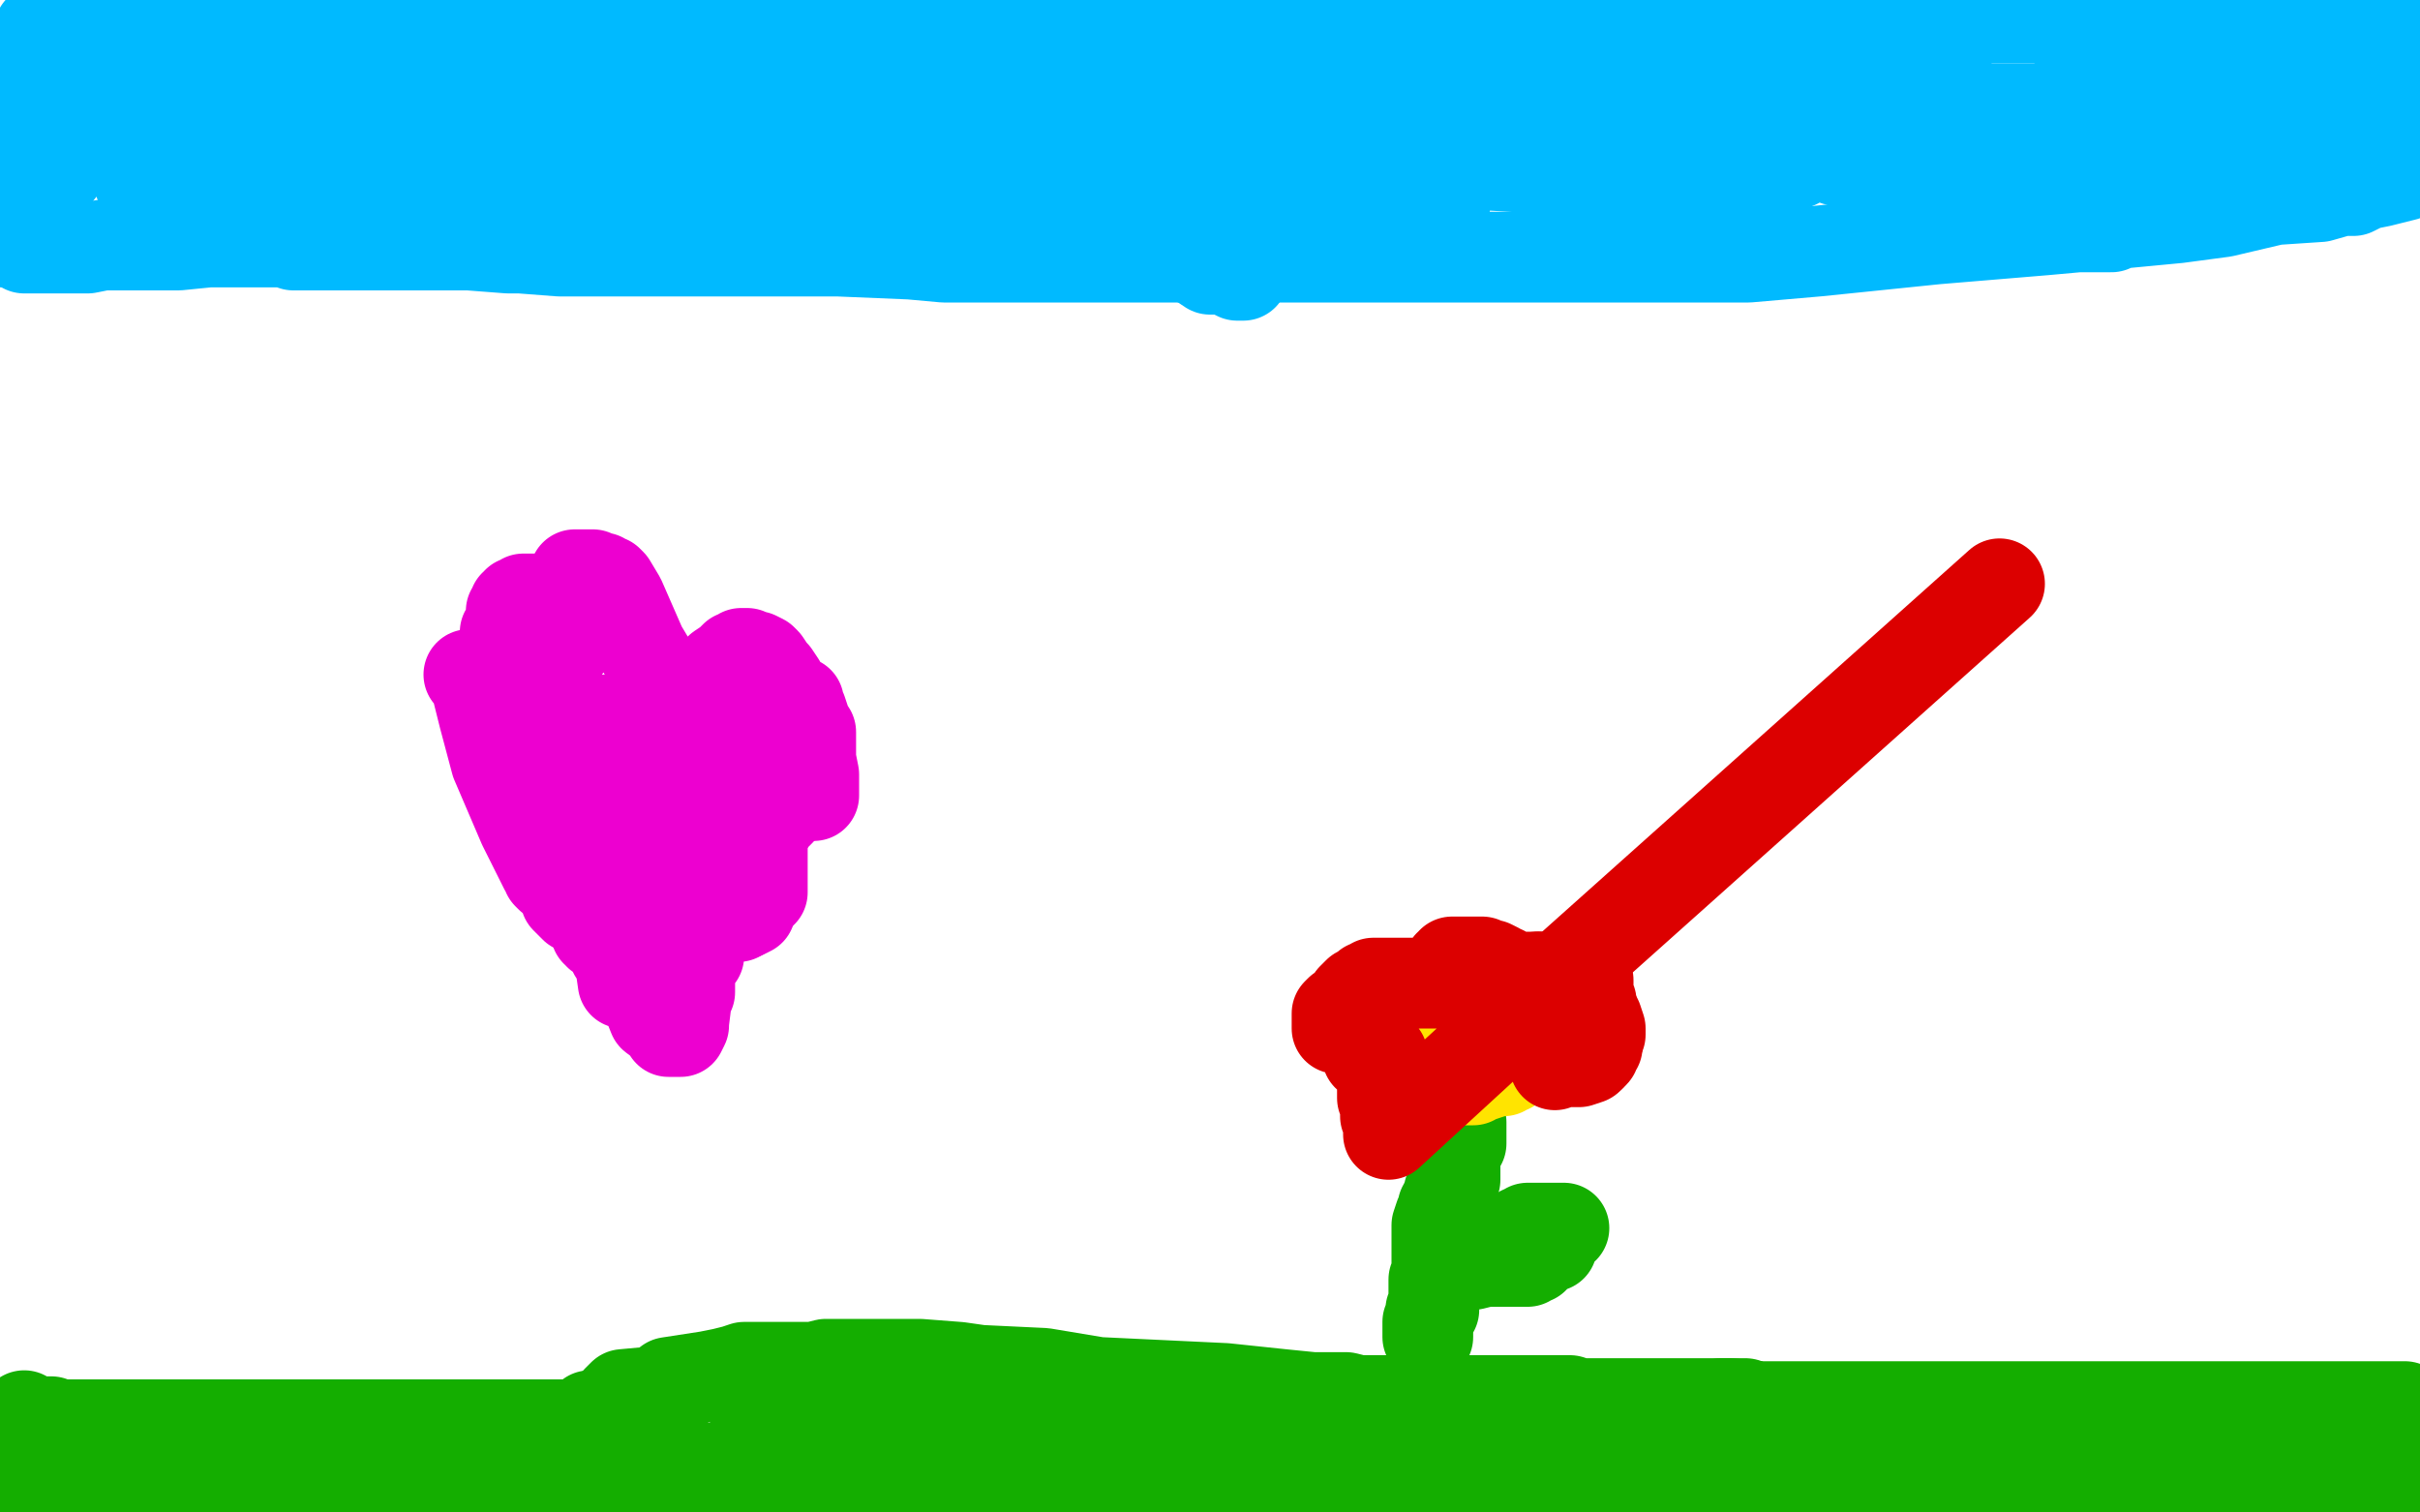 <?xml version="1.0" standalone="no"?>
<!DOCTYPE svg PUBLIC "-//W3C//DTD SVG 1.1//EN"
"http://www.w3.org/Graphics/SVG/1.1/DTD/svg11.dtd">

<svg width="800" height="500" version="1.1" xmlns="http://www.w3.org/2000/svg" xmlns:xlink="http://www.w3.org/1999/xlink" style="stroke-antialiasing: false"><desc>This SVG has been created on https://colorillo.com/</desc><rect x='0' y='0' width='800' height='500' style='fill: rgb(255,255,255); stroke-width:0' /><polyline points="6,81 7,81 7,81 8,82 8,82 9,82 9,82 10,82 10,82 13,82 13,82 20,82 20,82 25,82 26,82 27,82 28,82 29,82 34,81 35,81 38,81 41,81 46,81 57,81 59,81 69,80 73,80 76,80 82,80 85,80 87,80 89,80 90,80 92,80 96,80 97,81 102,81 112,81 122,81 127,81 131,81 141,81 149,81 155,81 168,82 172,82 185,83 196,83 220,83 230,83 258,83 277,83 301,84 312,85 327,85 329,85 337,85 338,85 342,85 347,85 356,85 363,85 376,85 387,85 403,85 415,85 426,85 433,85 454,85 464,85 485,85 503,85 527,85 546,85 578,85 601,83 640,79 676,76 687,75 695,75 698,75 699,74 720,72 735,70 752,66 767,65 774,63 778,63 782,61 787,60 795,58" style="fill: none; stroke: #00baff; stroke-width: 30; stroke-linejoin: round; stroke-linecap: round; stroke-antialiasing: false; stroke-antialias: 0; opacity: 1.0"/>
<polyline points="778,2 779,2 779,2 780,1 780,1 780,0 780,0 780,1 779,5 777,10 775,24 775,27 775,28 776,29 778,30 779,31 781,31 782,31 784,31 784,30 785,29 786,28 786,27 786,26 788,25 789,24 791,22 792,22 793,21 794,21 794,20 795,19 796,18 795,18 795,17 795,12 795,10 795,11 795,13 794,18 791,38 791,43 792,43 792,42 792,41 793,39 794,36 794,35 794,30 794,29 794,27 794,26 794,24 793,24 793,23 792,22 790,20 790,16 789,14 788,14 787,12 785,12 784,12 783,12 779,13 778,14 777,14 775,15 774,17 773,18 771,20 770,20 768,22 767,23 765,25 763,26 762,27 761,28 760,29 758,30 757,30 756,30 754,30 753,30 750,30 749,30 748,30 746,30 745,30 744,28 741,28 738,27 737,26 736,26 733,26 732,26 728,26 726,26 724,27 723,28 721,28 720,29 719,29 713,29 707,31 702,33 697,35 694,35 693,35 690,35 685,36 676,36 671,36 662,36 655,36 645,36 641,35 634,34 633,33 631,33 630,32 622,31 619,30 618,29 615,29 612,29 611,29 605,28 600,27 584,26 563,24 549,22 526,19" style="fill: none; stroke: #00baff; stroke-width: 30; stroke-linejoin: round; stroke-linecap: round; stroke-antialiasing: false; stroke-antialias: 0; opacity: 1.0"/>
<polyline points="757,1 756,1 756,1 756,2 756,2 755,3 755,3 755,4 755,4 755,6 755,6 756,7 756,7 757,8 757,8 756,8 756,8 755,8 755,8 754,8 754,8 753,8 752,8 751,8 750,8 749,8 748,8 748,7 747,7 746,7 744,7 743,7 742,7 740,7 739,7 738,7 736,7 735,7 733,7" style="fill: none; stroke: #00baff; stroke-width: 30; stroke-linejoin: round; stroke-linecap: round; stroke-antialiasing: false; stroke-antialias: 0; opacity: 1.0"/>
<polyline points="732,7 729,6 729,6 727,5 727,5 725,4 725,4 722,2 722,2 721,2 721,2 719,2 719,2 718,1 718,1 716,1 716,1 715,1 715,1 712,1 712,1 711,1 711,1 708,1 708,1 705,1 705,1 703,1 703,1" style="fill: none; stroke: #00baff; stroke-width: 30; stroke-linejoin: round; stroke-linecap: round; stroke-antialiasing: false; stroke-antialias: 0; opacity: 1.0"/>
<polyline points="711,12 710,12 710,12 709,12 709,12 708,12 708,12 707,12 707,12 706,12 706,12 705,12 705,12 704,12 704,12 702,13 701,14 699,14 698,14 697,14 697,13 695,13 694,12 693,11 691,11 691,10 689,9 688,8 685,8 684,8 683,8 681,8 680,8 678,7 676,6 674,6 673,6 672,6 671,6 670,6 668,6 666,6 665,6 664,6 663,6 662,6 661,6 659,6 658,6 657,6 655,6 654,6 653,6 651,8 648,9 647,9 645,9 644,9 643,9 641,9 638,9 637,9 636,9 633,9 631,9 630,9 628,9 627,9 620,9 614,12 610,12 605,14 604,15 601,15 599,15 598,15 596,15 595,15 593,15 591,15 590,15 583,15 568,16 553,16 551,16 550,16 549,16 547,16 546,16 542,16 511,17 460,17 426,15 398,12 395,12 395,11 394,11 393,11 392,11 391,12 390,12 388,12 387,13 385,13 384,13 383,13 382,13 380,13 379,13 376,15 375,15 374,15 373,15 372,16 370,16 369,16 368,16 367,16 366,17 365,17 363,18 362,18 361,18 360,18 359,18 353,20 346,20 344,20 342,20 341,20 329,20 318,20 311,19 310,19 308,18 307,18 306,18 304,18 302,18 297,18 292,18 288,18 283,18 283,17 282,17 281,17 281,16 279,15 278,14 276,12 273,11 267,7 266,6 264,4 263,3 262,2 263,2 264,2 264,3 269,5 276,6 286,9 302,11 317,13 337,17 354,22 361,23 365,25 365,26 365,27" style="fill: none; stroke: #00baff; stroke-width: 30; stroke-linejoin: round; stroke-linecap: round; stroke-antialiasing: false; stroke-antialias: 0; opacity: 1.0"/>
<polyline points="378,24 402,25 421,27 432,28 434,28 434,27 434,26 434,19 431,16 431,9 430,1" style="fill: none; stroke: #00baff; stroke-width: 30; stroke-linejoin: round; stroke-linecap: round; stroke-antialiasing: false; stroke-antialias: 0; opacity: 1.0"/>
<polyline points="365,27 366,27 367,27 367,26 369,24 378,24" style="fill: none; stroke: #00baff; stroke-width: 30; stroke-linejoin: round; stroke-linecap: round; stroke-antialiasing: false; stroke-antialias: 0; opacity: 1.0"/>
<circle cx="430.5" cy="1.5" r="15" style="fill: #00baff; stroke-antialiasing: false; stroke-antialias: 0; opacity: 1.0"/>
<polyline points="294,4 295,3 295,3 296,3 296,3 296,2 296,2 296,1 296,1 297,1 297,1 298,0 298,0 344,0 346,1 353,3 353,0 349,1 350,2 350,4 349,3 347,1 346,0 342,10 339,7 348,9 356,10 372,13 380,15 387,17 390,18 394,19 397,20 403,23 403,21 403,20 401,18 398,18 388,15 381,12 394,13 407,14 411,16 417,16 422,16 427,17 443,17 446,17 447,17 449,17 453,17 467,19 477,19 479,19 480,19 482,19 487,19 494,19 509,21 530,22 537,23 549,24 552,24 553,24 555,24 556,24 556,25 555,25 553,24 552,24 544,25 544,24 548,23 539,13 538,13 537,13 537,14 537,15 538,15 537,14 541,11 540,10 540,8 541,7 543,5 545,4 545,2 547,1 548,0" style="fill: none; stroke: #00baff; stroke-width: 30; stroke-linejoin: round; stroke-linecap: round; stroke-antialiasing: false; stroke-antialias: 0; opacity: 1.0"/>
<polyline points="285,45 287,45 287,45 288,44 288,44 289,44 289,44 290,44 290,44 291,44 291,44 292,44 292,44 296,44 296,44 298,44 298,43 299,43 299,42 300,42 301,41 302,41 304,41 306,41 307,41 309,41 310,41 311,41 313,41 314,41 315,41 317,41 318,41 320,41 322,41 323,41 324,41 326,41 327,41 328,41 331,41 333,41 336,41 337,41 339,41 340,41 344,39 350,38 357,38 359,38 364,38 365,37 368,37 373,35 378,34 382,33 389,31 398,30 403,28 410,27 417,24 431,23 441,21 448,19 453,17 454,16 457,14 458,13 460,12 461,10 463,9 464,8 465,7 466,6 469,4 470,3 472,1 473,1 473,0 474,0 475,0 476,0 477,0 478,0 479,0 482,0 485,1 486,1 488,1 489,1 490,1 492,1 493,1 494,1 499,1 501,1 503,1 507,2 514,2 524,2 535,3 554,5 556,5 557,5 559,5 560,5 561,5 563,6 564,7 567,8 575,9 580,9 581,9 582,9 583,9 582,9 581,9 580,9 579,7 578,7 568,3 567,2 565,0 448,0 447,0 445,1 444,2 442,3 441,4 438,5 437,7 435,8 433,9 432,10" style="fill: none; stroke: #00baff; stroke-width: 30; stroke-linejoin: round; stroke-linecap: round; stroke-antialiasing: false; stroke-antialias: 0; opacity: 1.0"/>
<polyline points="430,57 429,58" style="fill: none; stroke: #00baff; stroke-width: 30; stroke-linejoin: round; stroke-linecap: round; stroke-antialiasing: false; stroke-antialias: 0; opacity: 1.0"/>
<polyline points="432,10 430,25 429,25 429,31 431,56 430,57" style="fill: none; stroke: #00baff; stroke-width: 30; stroke-linejoin: round; stroke-linecap: round; stroke-antialiasing: false; stroke-antialias: 0; opacity: 1.0"/>
<polyline points="437,23 436,24 436,24 435,25 435,25 434,26 434,26 433,26 433,26 433,27 433,27 433,30 433,30 433,32 433,32 433,35 433,37 431,39 430,40 428,42 427,46 426,47 425,49 425,50 424,50 424,51 423,51 422,51 421,51 420,51 419,51 417,51 416,51 414,52 413,53 412,55 411,55 409,55 409,56 407,56 407,57 405,57 404,57 403,57 402,57 401,57 400,57 398,57 397,57 396,57 394,57 393,57 391,57 390,57 388,57 387,56 386,55 385,55 383,53 382,53 379,53 379,54 377,55 376,55 374,56 372,57 371,57 370,57 369,57 368,58 366,59 365,59 363,60 362,60 360,61 359,61 358,61 357,61 356,61 357,61 358,61 360,61 361,61 364,61 366,61 367,61 368,61 370,60 371,58 372,57 374,55 375,54 377,52 378,52 380,51 382,50 383,50 386,51 388,53 393,54 402,55 407,55 408,55 409,54 410,54 411,54 412,54 413,54 414,54 415,54 416,54 417,54 418,55 421,55 422,55 423,55 423,56 423,57 423,58 423,59 423,65 423,66 423,67 422,67 422,68 422,71 422,72 421,72 420,72 419,72 417,76 417,83 415,84 414,85 412,89 411,91 409,91 407,90 405,89 400,89 397,87 395,86 392,84 391,83 385,80 384,79 382,74 381,64 377,35 375,20 352,2 345,8 330,24 329,31 325,36 324,38 323,44 322,45 321,45 321,53 321,59 321,60 322,62 323,63 323,64 323,65 324,65 325,65 326,65 328,65 329,66 330,66 332,66 333,66 335,66 336,66 336,65 337,65 337,64 337,63 338,60 338,58 340,57 341,57 342,55 343,55 342,55 341,55 340,55 335,56 332,58 331,63 330,74 328,74 327,74 325,74 324,74 323,74 321,74 320,74 319,74 317,74 315,74 314,74 312,74 311,73 309,72 308,71 307,68 306,67 305,66 304,64 302,62 301,61 300,60 299,60 298,60 297,60 296,60 295,60 294,60 292,60 291,60 290,60 289,60 288,60 287,60 286,60 285,60 284,60 283,60 281,60 280,60 279,60 278,60 277,60 274,60 272,59 270,57 268,56 266,55 266,54 266,53 266,52 266,51 268,50 269,45 270,43 269,41 269,39 269,38 267,38 266,37 265,36 263,34 262,33 262,31 262,27 262,24 262,22 262,21 262,20 262,19 262,18 262,16 262,15 262,14 261,14 261,13 260,12 258,10 258,11 258,9 258,8 258,7 257,8 256,8 255,9 253,12 252,19 252,23 251,25 250,28 249,29 248,33 248,34 247,35 247,37 246,38 246,39 246,45 246,47 246,50 246,53 246,56 246,62 246,65 246,66 247,66 248,66 248,65 248,64 248,63 248,62 248,61 247,61 246,60 245,59 244,57 242,56 241,55 239,53 238,53 237,53 235,53 234,54 233,54 231,54 230,54 228,54 226,55 225,56 224,58 222,58 221,58 220,58 219,58 217,58 216,59 216,60 214,63 212,63 211,63 210,64 208,64 207,65 206,65 204,65 202,65 201,65 200,65 199,65 197,65 195,65 194,65 193,65 192,65 190,65 189,65 187,65 186,65 185,66 183,66 181,66 180,66 179,67 177,67 176,67 174,67 173,67 171,67 170,67 169,67 168,67 166,67 165,67 163,67 162,67 161,67 159,67 158,66 156,65 155,64 153,63 152,63 151,62 149,62 147,61 140,58 136,57 128,56 122,55 115,54 107,54 103,54 99,54 98,54 97,54 96,54 95,54 94,54 93,54 92,54 91,54 90,54 89,53 83,50 78,44 76,43 75,41 72,38 70,37 69,35 66,34 64,32 64,31 63,31 63,30 65,28 66,27 66,25 66,24 66,23 67,22 67,21 69,19 70,14 70,13 70,12 70,11 68,9 60,5 48,2 47,1 46,1 46,2 46,3 46,4 46,5 45,5 44,6 42,9 41,13 41,21 41,22 42,33 42,37 42,40 42,44 45,45 47,47 52,47 53,48 54,48 56,48 61,48 62,50 65,51 66,52 74,52 75,52 74,52 73,52 72,50 70,50 69,50 67,48 66,47 55,34 49,34 48,33 46,32 45,32 44,32 42,32 41,32 39,32 38,32 37,33 35,34 34,35 33,35 32,35 31,35 30,35 27,47 1,80 0,68 1,68 3,66 3,59 2,51 3,50 4,48 4,40 5,32 6,31 7,29" style="fill: none; stroke: #00baff; stroke-width: 30; stroke-linejoin: round; stroke-linecap: round; stroke-antialiasing: false; stroke-antialias: 0; opacity: 1.0"/>
<polyline points="46,56 46,57 46,57 46,58 46,58 46,60 46,60 47,60 47,60 48,61 48,61" style="fill: none; stroke: #00baff; stroke-width: 30; stroke-linejoin: round; stroke-linecap: round; stroke-antialiasing: false; stroke-antialias: 0; opacity: 1.0"/>
<circle cx="20.5" cy="16.5" r="15" style="fill: #00baff; stroke-antialiasing: false; stroke-antialias: 0; opacity: 1.0"/>
<polyline points="29,1 28,1 28,1 27,1 27,1 26,1 26,1 25,1 25,1 24,1 23,1 22,1 22,2 20,3 20,4 19,9 17,9 16,9 15,9 14,10 13,10 12,12 12,13 11,16 10,16 10,17 9,18 7,18 6,18 4,18 3,18 2,18 1,18 1,19 1,20 2,22 1,23 1,28 1,31 1,32 1,34 1,35 1,36 1,37 2,39 2,41 3,47 4,47" style="fill: none; stroke: #00baff; stroke-width: 30; stroke-linejoin: round; stroke-linecap: round; stroke-antialiasing: false; stroke-antialias: 0; opacity: 1.0"/>
<circle cx="123.5" cy="7.5" r="15" style="fill: #00baff; stroke-antialiasing: false; stroke-antialias: 0; opacity: 1.0"/>
<circle cx="138.5" cy="40.5" r="15" style="fill: #00baff; stroke-antialiasing: false; stroke-antialias: 0; opacity: 1.0"/>
<polyline points="134,0 133,0 133,0 133,4 133,4 133,5 133,5 132,8 132,8 132,11 132,11 131,18 131,18 131,24 131,24 131,27 131,27 131,28 131,28 131,29 131,29 131,30 131,30 132,31 133,33 135,33 137,35 138,35 139,35 138,35 138,36 138,37 137,37 136,37 134,36 133,35 132,34 131,32 129,31 128,29 126,28 125,27 124,25 122,24 121,24 120,24 119,24 118,26 116,26 116,28 114,28 113,28 112,28 110,28 109,28 108,28 107,28 106,28 105,28 103,27 103,26 102,26 101,25 99,23 98,22 96,21 96,20 96,19 96,18 96,17 96,16 96,15 96,13 96,12 97,11 98,9 98,8 99,8 99,7 99,6 99,5 100,4 100,0 99,0 98,2 96,2 95,2 94,2 93,2 91,2 90,2 89,2 88,2 87,2 86,2 85,2 84,2 83,3 82,3 81,3" style="fill: none; stroke: #00baff; stroke-width: 30; stroke-linejoin: round; stroke-linecap: round; stroke-antialiasing: false; stroke-antialias: 0; opacity: 1.0"/>
<polyline points="226,30 225,30 225,30 224,30 224,30 223,30 223,30 221,33 221,33 220,35 220,35 217,42 217,42 214,44 214,44 212,44 212,44 211,45 211,45 210,46 210,46 208,46 208,46 207,47 207,47 205,48 204,48 203,48 201,48 200,49 199,49 198,49 197,49 195,49 194,49 193,49 191,48 189,46 188,45 187,44 186,42 183,42 182,42 182,41 181,41 181,40 181,39 179,37 178,36 176,35 175,35 173,35 172,34 161,33 154,31 122,28 107,27 93,24 92,24 92,23 92,22 93,22 93,21 95,18 96,2 106,0 106,2 106,22 104,40 104,65 103,76 103,77 105,78 107,78 108,76 110,73 111,72 112,70 113,69 114,69 114,68 115,66 119,65 129,64 143,63 147,61 148,60 150,59 152,57 154,56 155,54 156,54 156,53 155,42 154,38 155,38 156,36 153,14 153,9 153,2" style="fill: none; stroke: #00baff; stroke-width: 30; stroke-linejoin: round; stroke-linecap: round; stroke-antialiasing: false; stroke-antialias: 0; opacity: 1.0"/>
<polyline points="245,12 244,12 244,12 244,11 244,11 243,11 243,11 242,11 242,11 242,10 242,10 240,10 240,10 240,9 240,9 238,9 238,8 237,8 236,8 236,7 235,7 234,6 233,6 232,6 231,6 230,6 229,6 228,6 227,6 226,6 225,6 224,6 223,6 222,6 220,6 219,6 217,7 216,7 215,8 214,9 213,9 212,9 211,9 210,9 208,12 207,12 206,12 205,12 204,12 203,12 202,12 201,12 200,12 199,12 198,12 198,14 196,15 195,16 194,16 194,17 194,19 194,21 194,23 194,25 194,28 193,28 192,28 191,28 190,28 189,28 189,27 188,26 186,26 185,26 184,26 183,26 183,24 181,23 180,21 179,20 177,18 177,17 176,17 175,16 173,14 168,14 165,13 164,13 163,12 163,11 164,10 164,8 165,7 166,7 167,7 169,7 170,7 171,7 172,7 173,7 175,7 176,7 177,7 182,7 183,7 185,7 188,9 190,11 192,12 194,14 195,14 196,14 197,14 202,14 203,14 207,14 212,14 213,14 214,14 218,16 220,16 223,16 226,16 229,16 230,16 231,16 233,16 234,16 237,16 240,17 242,18 243,18 244,19 246,20 249,21 251,23 258,25 265,26 282,29 301,34 306,35 310,37 323,39 338,41 374,44 389,46 417,48 432,49 474,53 483,54 515,56 541,56 543,56 547,56 548,56 549,56 551,56 554,56 555,55 556,55 556,54 556,53 556,52 556,51 556,50 556,48 556,47 556,45 555,45 554,43 552,43 551,41 549,41 549,40 547,40 547,39 546,39 544,39 543,39 541,39 540,39 538,39 537,39 535,39 534,39 533,39 532,39 530,40 529,40 526,41 525,41 524,42 523,42 522,42 520,42 519,41 517,40 517,39 515,38 510,38 508,38 507,37 505,35 504,34 502,32 500,31 498,29 497,29 494,29 491,35 489,38 487,39 486,39 485,39 483,39 482,40 481,53 480,54 480,56 478,56 478,66 477,68 476,82 474,82 473,82 472,82 471,82 470,82 469,83 468,84 466,84 465,82 466,63 469,40 471,8 471,3 470,3 469,3 464,4 462,5 461,5 460,5 460,6 459,6 458,7 456,16 455,20 453,21 452,27 453,33 453,34 453,36 452,38 452,43 452,46 452,47 453,49 455,49 457,49 459,49 459,50 461,50 460,50 460,51 459,51 458,57 456,58 456,63 456,64 456,65 456,66 456,68 456,69 455,69 454,69 453,70 452,70 451,70 450,70 449,71 448,71 448,70 448,69 448,68 448,67 440,65 429,63 411,60 412,60 412,58 413,56 414,56 416,56 419,57 424,58 425,59 430,59 431,59 432,59 433,60 435,60 440,60 445,59 446,59 448,58 449,55 452,54 455,54 458,54 459,54 461,55 462,55 463,55 464,55 467,55 469,55 479,54 482,53 483,52 485,52 486,52 487,52 488,52 489,53 491,53 492,53 493,53 495,54 496,54 498,54 499,54 502,54 505,54 511,55 518,56 520,56 522,57 524,58 526,58 529,60 531,61 532,61 533,61 535,61 536,61 539,61 540,61 542,61 543,61 544,61 551,61 554,61 557,61 558,61 560,61 561,61 562,61 563,61 564,61 565,61 566,60 567,60 569,59 570,59 571,59 572,59 573,59 574,59 575,58 577,58 578,58 579,58 580,58 582,58 583,58 584,58 585,58 586,58 587,57 588,56 589,56 594,54 595,52 596,51 596,50 595,50 595,49 595,48 595,47 594,46 593,45 591,43 590,42 588,40 586,39 586,38 585,38 584,38 583,38 582,38 582,39 583,40 585,40 588,42 589,43 592,45 593,46 595,47 596,47 597,48 598,48 599,48 600,48 601,48 602,48 603,48 604,48 604,49 605,49 605,50 605,51 606,51 607,51 607,52 607,53 608,53 609,53 610,53 610,54 611,54 612,54 613,54 614,54 615,54 616,54 618,55 619,56 621,56 625,57 629,57 630,57 631,57 632,57 633,57 634,57 635,57 635,56 637,55 638,55 640,55 641,54 642,54 643,54 645,53 646,53 648,53 649,53 650,53 651,53 652,53 653,53 654,53 655,53 656,53 657,53 658,53 660,53 661,53 662,53 663,53 665,53 666,53 667,53 669,53 671,54 672,55 684,58 686,59 687,59 689,59 690,59 691,59 695,59 697,59 699,59 700,59 702,59 703,59 706,59 708,59 710,59 711,59 713,59 716,59 717,59 718,59 720,59 722,59 723,59 724,59 726,59 727,59 730,59 731,59 734,59 736,59 737,59 739,59 740,59 743,59 750,58 751,58 754,57 757,56 758,55 759,54 761,54 762,53 764,52 765,51 767,49 768,48 773,47 774,46 775,45 774,45 773,45 771,45 770,47 769,47 767,48 767,55 766,55 765,55 764,55 762,55 761,55 760,55 759,55 757,55 755,56 754,56 752,56 751,56 750,56 748,56 747,55 746,54 744,51 743,51 741,49 740,48 735,47 733,46 732,46 730,46 729,46 728,46 726,46 725,46 724,46 724,47 722,47 722,48 722,50 722,52 721,52 720,52" style="fill: none; stroke: #00baff; stroke-width: 30; stroke-linejoin: round; stroke-linecap: round; stroke-antialiasing: false; stroke-antialias: 0; opacity: 1.0"/>
<polyline points="8,468 8,469 8,469 9,469 9,469 10,470 10,470 11,470 12,470 13,470 14,470 15,470 16,470 17,470 17,471 18,471 19,471 20,471 21,471 22,471 23,471 24,471 26,471 27,471 29,471 30,471 32,471 33,471 34,471 36,471 37,471 38,471 40,471 45,471 47,471 48,471 50,471 51,471 54,471 55,471 60,471 61,471 65,471 68,471 77,471 94,471 108,471 132,471 151,471 164,471 166,471 169,471 172,471 174,471 189,471 194,471 198,471 203,466 204,463 206,461 217,460 221,457 234,455 239,454 243,453 246,452 250,452 253,452 258,452 260,452 269,452 273,451 275,451 276,451 279,451 283,451 286,451 291,451 293,451 296,451 297,451 300,451 304,451 317,452 324,453 345,454 363,457 405,459 424,461 434,462 435,462 438,462 445,462 449,463 452,463 453,463 458,463 461,463 465,463 468,463 472,463 477,463 480,463 482,463 485,463 491,463 496,463 500,463 504,463 506,463 512,463 516,463 519,463 522,464 527,464 529,464 534,464 539,464 541,464 546,464 552,464 554,464 567,464 572,464 582,465 593,465 603,465 604,465 605,465 607,465 610,465 613,465 614,465 616,465 622,465 626,465 631,465 655,465 656,465 658,465 660,465 662,465 666,465 679,465 686,465 699,465 714,465 751,465 775,465 776,465 779,465 781,465 782,465 783,465 785,465 786,465 788,465 790,465 792,465 794,465 795,465 795,466 795,467 795,468 795,469 795,473 795,480 796,481 796,482 795,482 794,482 793,482 792,482 791,482 790,482 789,482 788,482 787,482 787,483 786,484 786,485 785,486 784,487 782,488 781,490 779,493 777,494 777,496 776,496 776,497 775,497 774,498 773,499 783,499 784,499 784,498 785,498 786,496 789,495 792,493 793,492 794,491 793,491 791,491 790,491 789,491 788,491 787,491 786,491 785,491 784,491 783,491 782,491 780,491 779,491 778,491 777,491 776,491 776,490 774,490 773,489 772,489 771,488 769,487 769,486 767,486 765,485 765,484 763,484 762,484 761,484 760,484 759,484 758,484 757,484 755,484 755,485 755,486 753,486 752,486 750,486 749,487 748,488 746,488 745,488 744,488 743,488 742,488 740,489 739,489 737,489 736,489 735,489 734,489 732,489 731,489 729,490 728,490 726,490 725,490 723,490 721,490 720,490 719,491 717,491 716,491 715,491 713,491 712,491 711,491 710,491 709,492 707,492 706,493 705,493 704,493 703,493 702,493 699,493 697,493 694,492 693,491 691,490 690,489 688,489 685,488 684,488 682,487 677,485 673,484 669,482 662,480 655,478 648,476 647,476 644,475 643,475 641,475 640,475 635,475 632,480 627,480 621,482 618,483 617,485 617,488 616,488 616,495 616,497 598,495 600,493 602,489 601,485 602,485 603,486 604,487 605,488 606,489 607,490 610,490 611,490 611,491 612,491 613,492 613,493 615,493 616,494 618,494 619,494 620,494 622,495 623,496 624,497 626,497 685,499 688,499 689,498 690,498 690,497 685,497 684,497 682,496 681,495 679,494 679,493 678,493 678,492 676,492 676,491 674,491 673,489 671,486 670,486 669,484 668,484 667,483 665,483 664,482 663,481 661,480 660,479 659,479 656,478 655,478 652,477" style="fill: none; stroke: #14ae00; stroke-width: 30; stroke-linejoin: round; stroke-linecap: round; stroke-antialiasing: false; stroke-antialias: 0; opacity: 1.0"/>
<polyline points="570,488 570,489 570,489 572,490 572,490 576,491 576,491 576,492 576,492 577,492 577,492 577,493 578,493 580,493 581,493 582,493 582,490 583,490 582,483 581,480 580,478 579,474 578,469 577,464 576,464 575,464 573,464 572,464 571,464 570,464 569,464 568,468 568,480 566,480 565,480 564,481 563,481 562,481 562,482 562,484 560,492 560,497 554,499 554,498 553,498 552,496 551,494 551,493 550,493 547,491 545,490 543,488 543,487 542,487 541,487 541,486 540,486 540,485 538,483 537,482 534,475 532,473 531,472 530,471 529,469 528,469 527,469 526,469 525,469 525,468 523,468 522,466 521,466 520,466 519,466 519,467 519,478 516,478 514,479 513,479 511,480 510,480 509,480 507,480 506,480 506,481 506,482 506,483 506,484 506,485 506,486 507,486 508,486 509,486 510,486 511,486 512,486 513,486 514,486 515,487 516,487 517,487 518,487 519,487 520,487 521,487 522,487 523,487 524,487 526,487 528,486 529,486 531,486 532,486 533,486 535,486 536,486 537,486 537,487 536,488 535,488 534,488 533,488 532,488 531,488 529,488 528,488 526,488 525,487 522,487 521,487 520,486 518,485 517,484 516,483 514,482 514,481 512,481 511,481 510,481 509,481 508,481 506,480 505,480 504,480 503,480 502,480 501,480 500,480 498,480 497,480 496,480 494,480 492,480 491,480 489,480 487,480 485,480 484,480 483,480 481,480 479,480 478,480 477,480 475,480 474,480 472,480 470,481 460,483 457,494 456,495 455,497" style="fill: none; stroke: #14ae00; stroke-width: 30; stroke-linejoin: round; stroke-linecap: round; stroke-antialiasing: false; stroke-antialias: 0; opacity: 1.0"/>
<polyline points="462,486 462,487 462,487 463,487 463,487 463,488 463,488 465,489 465,489 466,490 466,490 468,490 468,490 469,490 470,490 471,490 472,490 473,490 479,490 480,490 481,490 482,490 482,491 483,492 484,493 485,494 487,496 488,497 489,499 491,499 492,499 494,499 495,499 496,499 497,499" style="fill: none; stroke: #14ae00; stroke-width: 30; stroke-linejoin: round; stroke-linecap: round; stroke-antialiasing: false; stroke-antialias: 0; opacity: 1.0"/>
<polyline points="450,481 449,481 449,481 448,481 448,481 446,481 446,481 445,481 445,481 444,481 444,481 443,481 441,481 441,488 439,488 438,489" style="fill: none; stroke: #14ae00; stroke-width: 30; stroke-linejoin: round; stroke-linecap: round; stroke-antialiasing: false; stroke-antialias: 0; opacity: 1.0"/>
<polyline points="398,469 398,473 398,473 398,481 398,481 398,493 398,493 407,499 407,498 407,497 407,496 407,495 407,494 407,493 407,491 407,490 408,488 409,487 410,486 411,484 411,483 411,482 411,483 412,483 412,484 414,486 414,487 414,488 415,488 416,488 417,488 418,488 418,489 419,489 420,489 421,489 422,489 423,489 423,490 422,490 422,491 422,492 421,492 420,492 419,492 418,492 417,492 416,492 415,492 414,492 413,492 411,492 410,491 409,491 409,490 408,490 407,490 407,489 406,489 405,488 403,488 402,487 401,487 400,486 399,485 397,485 396,484 395,483 394,482 393,481 392,481 391,480 391,479 390,479 389,479 388,479 387,479 386,479 385,479 384,479 383,480 381,481 380,481 379,482 377,483 376,484 375,485 374,485 373,485 372,485 371,485 370,485 369,485 369,489 370,491 370,492 370,494 370,496 370,497 370,498 370,499 371,499 370,498 367,498 366,496 360,496 359,495 356,493 355,492 354,490 352,489 349,483 348,482 347,480 346,480 345,480 345,479 344,479 344,478 344,477 345,477 346,477 347,477 348,477 347,477 346,477 345,477 344,477 343,477 342,477 341,477 340,477 339,478" style="fill: none; stroke: #14ae00; stroke-width: 30; stroke-linejoin: round; stroke-linecap: round; stroke-antialiasing: false; stroke-antialias: 0; opacity: 1.0"/>
<polyline points="334,461 333,461 333,461 332,461 332,461 331,461 331,461 330,461 330,461 329,463 329,463 328,468 328,468 326,473 326,473" style="fill: none; stroke: #14ae00; stroke-width: 30; stroke-linejoin: round; stroke-linecap: round; stroke-antialiasing: false; stroke-antialias: 0; opacity: 1.0"/>
<polyline points="339,487 338,487 338,487 337,487 337,487 336,487 336,487 335,487 335,487 334,488 334,488 333,488 333,488 331,488 330,488 329,488 328,488 326,489 325,489 323,489 322,489 321,489 319,489 318,489 316,489 315,490 313,490 312,490 311,490 310,490 309,490 309,489 319,486 320,486 320,483 320,481 320,479 320,478 320,477 320,476 320,475 320,474 320,473 320,472 320,471 320,469 319,469 318,469 317,469 316,469 315,469 314,469 313,470 311,470 310,471 309,471 308,471 307,471 306,471 304,471 304,472 302,473 302,474 300,476 300,478 298,478 297,478 295,478 294,478 293,478 292,478 291,478 290,478 289,478 288,478 287,478 286,478 285,478 284,478 283,478 282,478 281,478 280,478 279,478 280,478 282,478 283,478 286,478 287,478 288,478 290,477 291,476 292,476 293,475 294,475 294,483 292,496 287,491 287,485 288,482 280,480 279,479 277,476 275,476 275,478 274,478 273,478 273,479 271,483 272,499 270,499 270,497 268,484 267,480 265,477 262,472 261,470 259,467 258,467 258,468 257,469 256,469 255,469 253,470 252,470 251,470 250,470 249,475 248,479 248,480 248,481 248,483 248,484 248,485 248,486 247,488 248,488 249,487 248,487 247,487 246,487 245,487 244,488 243,489 242,489 241,489 240,489 239,489 238,489 238,488 237,488 235,486 221,482 206,480 194,479 193,478 194,478 195,478 196,478 197,478 198,475 197,473 196,468 195,468 195,469 193,471 185,485 176,498 176,497 177,494 178,493 179,492 180,491 181,490 184,488 186,486 187,485 187,480 192,479 194,477 195,476 196,475 197,475 198,473 199,473 200,472 202,472 203,472 204,472 206,472 206,473 205,473 204,474 202,475 201,476 200,478 200,479 200,480 199,480 199,481 197,482 196,483 194,487 193,488 191,489 190,489 190,490 191,490 192,490 193,490 195,489 195,488 196,488 197,487 197,486 198,485 199,485 200,485 201,485 202,485 203,485 204,485 205,485 206,485 207,486 209,487 210,487 211,487 212,487 213,487 214,487 215,488 216,488 217,488 218,488 219,488" style="fill: none; stroke: #14ae00; stroke-width: 30; stroke-linejoin: round; stroke-linecap: round; stroke-antialiasing: false; stroke-antialias: 0; opacity: 1.0"/>
<polyline points="164,490 163,490 163,490 162,490 162,490 161,490 161,490 160,490 160,490 159,490 158,490 157,490 156,490 155,490 154,490 152,490 151,490 150,490 148,490 147,490 146,490 144,490 143,490 142,490 141,490 140,490 139,490 138,490 137,490 136,490 135,490 132,490 123,490 114,490 100,490 85,490 72,492 69,492 68,492 67,492 65,492 64,492 63,492 62,492 61,492 60,492 59,492 58,492 57,492 56,492 55,492 54,492 53,492 52,492 51,491 46,491 40,491 39,491 36,491 28,491 25,490 14,489 7,487" style="fill: none; stroke: #14ae00; stroke-width: 30; stroke-linejoin: round; stroke-linecap: round; stroke-antialiasing: false; stroke-antialias: 0; opacity: 1.0"/>
<polyline points="166,225 166,224 166,224 166,223 166,223 166,222 166,222 166,221 166,221 166,220 166,220 166,219 166,219 166,217 166,217 167,216 167,216 167,215 167,215 167,214 167,213 167,212 167,211 167,210 167,209 168,208 169,206 169,205 169,204 169,203 169,202 170,201 170,200 171,200 171,199 172,199 173,198 175,198 176,198 177,198 178,198 178,199 178,200 178,201 178,203 178,207 178,220 179,220 180,220 181,220 181,219 182,219 183,218 184,217 185,215 187,214 188,212 189,211 191,210 192,209 192,208 192,207 193,207 193,206 195,205 196,204 197,204" style="fill: none; stroke: #ed00d0; stroke-width: 30; stroke-linejoin: round; stroke-linecap: round; stroke-antialiasing: false; stroke-antialias: 0; opacity: 1.0"/>
<polyline points="169,230 169,229 169,229 169,228 169,228 169,227 169,227 169,226 169,226 169,224 169,224 169,223 169,223 170,222 170,222 170,220 170,220 171,219 171,219 171,218 171,218 171,216 171,216 172,215 172,215 172,214 173,211 175,209 176,209 176,208 176,206 178,205 179,204 180,202 182,201 183,199 185,198 188,195 188,194 189,192 190,192 190,191 190,190 191,190 192,190 193,190 194,190 195,190 196,190 198,191 199,191 200,192 201,192 202,193 205,198 212,214 218,224 225,239 227,242 228,243 229,243 230,243 230,242 230,241 230,239 230,238 231,237 232,236 234,230 234,229 235,227 236,226 237,225 237,224 238,222 238,221 241,219 242,218 243,217 244,217 245,216 246,216 247,216 248,217 249,217 250,217 252,218 253,219 255,222 256,223 258,226 259,230 264,232 264,233 265,235 266,238 267,241 268,242 268,246 268,251 269,256 269,257 269,258 269,259 269,260 269,261 269,262 269,263" style="fill: none; stroke: #ed00d0; stroke-width: 30; stroke-linejoin: round; stroke-linecap: round; stroke-antialiasing: false; stroke-antialias: 0; opacity: 1.0"/>
<polyline points="155,223 156,223 156,223 156,224 156,224 157,225 157,225 160,237 160,237 164,252 164,252 173,273 179,285 180,287 181,288 181,289 182,290 184,291 186,294 187,297 189,299 190,300 191,300 192,300 193,300 194,300 195,300 196,300" style="fill: none; stroke: #ed00d0; stroke-width: 30; stroke-linejoin: round; stroke-linecap: round; stroke-antialiasing: false; stroke-antialias: 0; opacity: 1.0"/>
<polyline points="259,266 258,266 258,266 258,268 258,268 257,269 257,269 255,271 255,271 254,273 254,273 252,276 252,276 252,281 252,281 252,283 252,284 252,285 252,287 252,289 252,290 252,293 252,294 252,295 251,295 251,296 250,296" style="fill: none; stroke: #ed00d0; stroke-width: 30; stroke-linejoin: round; stroke-linecap: round; stroke-antialiasing: false; stroke-antialias: 0; opacity: 1.0"/>
<polyline points="245,302 244,302 244,303 243,303 242,303 241,303 240,303 240,304 239,304 238,305 237,305" style="fill: none; stroke: #ed00d0; stroke-width: 30; stroke-linejoin: round; stroke-linecap: round; stroke-antialiasing: false; stroke-antialias: 0; opacity: 1.0"/>
<polyline points="250,296 249,297 248,298 248,301 246,302 245,302" style="fill: none; stroke: #ed00d0; stroke-width: 30; stroke-linejoin: round; stroke-linecap: round; stroke-antialiasing: false; stroke-antialias: 0; opacity: 1.0"/>
<polyline points="237,305 236,305 235,306 234,306 233,306 232,307 232,312 231,312 231,315 231,316 230,316 229,317 228,319 228,321 228,327 228,328 227,330 226,338 226,339 225,341 224,341 223,341 222,341 221,341 221,340 220,339 216,336 214,331 213,328 211,325 206,325 205,318 205,317 204,315 203,315 203,314 203,313 203,312 203,311 202,310 202,309 201,309 200,309 198,309 198,308 197,308 197,306 197,305 198,305 198,304 198,303 199,302 198,297 198,295 197,292 197,289 198,288 200,285 200,282 200,277 202,275 202,274 204,272 205,271 207,269 208,268 209,267 211,267 212,266 212,265 213,264 214,263 214,262 214,261 214,260 214,259 214,258 214,257 214,256 214,254 214,253 214,251 213,250 212,249 212,247 210,246 209,245 208,244 206,242 205,241 202,240 201,239 200,238 198,238 197,238 196,238 195,238 194,238 192,239 191,239 190,239 190,240 190,241 190,242 190,243 190,244 190,246 190,247 190,248 191,248 192,248 193,248 194,249 195,249 196,249 196,250 196,251 196,252 196,254 196,255 196,256 195,257 194,258 192,260 192,261 191,261 191,262 192,262 192,263 193,263 194,263 196,265 197,265 198,265 199,265 200,265 201,265 201,266 202,267 208,270 209,271 209,273 209,274 216,275 217,275 218,275 218,276 219,276 220,277 221,278 221,279 221,278 222,277 223,276 223,275 224,275 224,274 225,273 228,271 230,270 231,269 232,268 232,267 232,266 233,265 233,264 234,263 235,262 236,260 236,259 236,258 237,258 237,257 238,255 241,254 242,253 243,246 243,245 243,244 242,244 242,245 240,248 238,251 238,252 236,254 235,255 234,256 233,256 232,256 232,257 231,257 230,259 228,262 226,269 223,294 222,297 221,297 222,297 222,298 221,298 220,299 219,300 220,300" style="fill: none; stroke: #ed00d0; stroke-width: 30; stroke-linejoin: round; stroke-linecap: round; stroke-antialiasing: false; stroke-antialias: 0; opacity: 1.0"/>
<polyline points="483,371 483,372 483,372 483,373 483,373 483,374 483,374 483,376 483,376 483,377 483,377 483,378 483,378 482,378 482,380 481,381 481,383 481,388 481,390 480,393 479,394 479,396 479,397 478,397 478,398 478,399 477,399 477,400 476,402 475,405 475,406 475,409 475,411 475,412 475,413 475,414 475,415 475,416 475,417 475,418 475,419 475,420 475,421 475,422 474,423 474,425 474,426 474,427 474,428 474,429 474,430 474,431 474,432 474,433 473,433 473,435 472,437 472,438 472,439 472,441 472,442" style="fill: none; stroke: #14ae00; stroke-width: 30; stroke-linejoin: round; stroke-linecap: round; stroke-antialiasing: false; stroke-antialias: 0; opacity: 1.0"/>
<polyline points="486,418 487,418 487,418 491,417 491,417 492,417 492,417 493,417 493,417 494,417 494,417 495,417 495,417 496,417 497,417 498,417 500,417 501,417 503,417 504,417 505,417 505,416 507,416 508,414 509,414 509,413 510,413 512,412 513,412 513,410 514,409 515,407 516,406 517,406 516,406 515,406 514,406 513,406 512,406 511,406 510,406 509,406 508,406 507,406 505,406 505,407 504,407 503,407 503,408 503,409 501,409 500,410 499,410" style="fill: none; stroke: #14ae00; stroke-width: 30; stroke-linejoin: round; stroke-linecap: round; stroke-antialiasing: false; stroke-antialias: 0; opacity: 1.0"/>
<polyline points="480,338 480,339 480,339 479,339 479,339 478,339 478,339 477,339 477,340 477,341 476,341 476,343 475,348 475,349 475,351 475,352 475,354 475,355 475,357 475,358 476,358 478,358 479,357 481,357 482,357 483,357 484,357 486,357 487,357 488,356 489,356 492,355 495,354 496,354 497,354 498,353 499,353 499,352 499,351 499,350 499,349 499,348 499,346 499,345 499,344 499,343 499,342 497,342 496,342 495,342 494,342 493,342 491,342 490,342 489,342 488,342 487,342 486,342 485,342" style="fill: none; stroke: #ffe400; stroke-width: 30; stroke-linejoin: round; stroke-linecap: round; stroke-antialiasing: false; stroke-antialias: 0; opacity: 1.0"/>
<polyline points="514,352 516,351 516,351 517,351 517,351 518,351 519,351 520,351 521,351 522,351 525,350 526,349" style="fill: none; stroke: #dc0000; stroke-width: 30; stroke-linejoin: round; stroke-linecap: round; stroke-antialiasing: false; stroke-antialias: 0; opacity: 1.0"/>
<polyline points="526,349 526,348 527,348 527,347 527,346 528,346 528,345 528,343" style="fill: none; stroke: #dc0000; stroke-width: 30; stroke-linejoin: round; stroke-linecap: round; stroke-antialiasing: false; stroke-antialias: 0; opacity: 1.0"/>
<polyline points="528,343 529,342 529,340 528,337 527,335 526,334 526,332" style="fill: none; stroke: #dc0000; stroke-width: 30; stroke-linejoin: round; stroke-linecap: round; stroke-antialiasing: false; stroke-antialias: 0; opacity: 1.0"/>
<polyline points="526,332 526,331 525,329 525,327 525,326 525,325 525,324 524,324 524,323 521,323 520,323 519,323 518,323 516,323 514,323 513,323" style="fill: none; stroke: #dc0000; stroke-width: 30; stroke-linejoin: round; stroke-linecap: round; stroke-antialiasing: false; stroke-antialias: 0; opacity: 1.0"/>
<polyline points="509,323 508,323" style="fill: none; stroke: #dc0000; stroke-width: 30; stroke-linejoin: round; stroke-linecap: round; stroke-antialiasing: false; stroke-antialias: 0; opacity: 1.0"/>
<polyline points="513,323 511,323 510,323 509,323" style="fill: none; stroke: #dc0000; stroke-width: 30; stroke-linejoin: round; stroke-linecap: round; stroke-antialiasing: false; stroke-antialias: 0; opacity: 1.0"/>
<polyline points="508,323 507,323 506,323 505,323 505,324 504,324 503,324 502,324 501,324 501,323 500,323 499,323 498,322 497,321 495,321 495,320 493,319 491,319 490,318 489,318 488,318 487,318 486,318 484,318 483,318 481,318 480,318 480,319 479,319 479,321 479,323 479,324 478,324 477,325 476,325 475,325 474,325 473,325 472,325 470,325 469,325 468,325 467,325 466,325 465,325 463,325 462,325 460,325 459,325 457,325 456,325 455,325 454,325 453,326 452,326 451,327 449,328 448,329 447,330 446,332 445,333 444,334 443,334 442,335 442,336 442,337 442,338 442,339 442,340 443,340 444,340 445,340 446,339 447,339 448,339 449,339 449,340 450,340 451,340 451,341 452,341 452,342 452,343 452,344 452,345 452,346 452,347 452,349 453,349 454,349 456,349 457,349 457,350 457,351 457,352 457,353 457,354 457,355 457,356 457,357 457,358 457,359 457,360 457,361 457,362 457,363 458,363 458,364 458,365 458,366 458,367 458,368 458,369 459,369 459,370 459,371 459,372 459,373 459,374 459,375 520,319 661,193" style="fill: none; stroke: #dc0000; stroke-width: 30; stroke-linejoin: round; stroke-linecap: round; stroke-antialiasing: false; stroke-antialias: 0; opacity: 1.0"/>
</svg>
